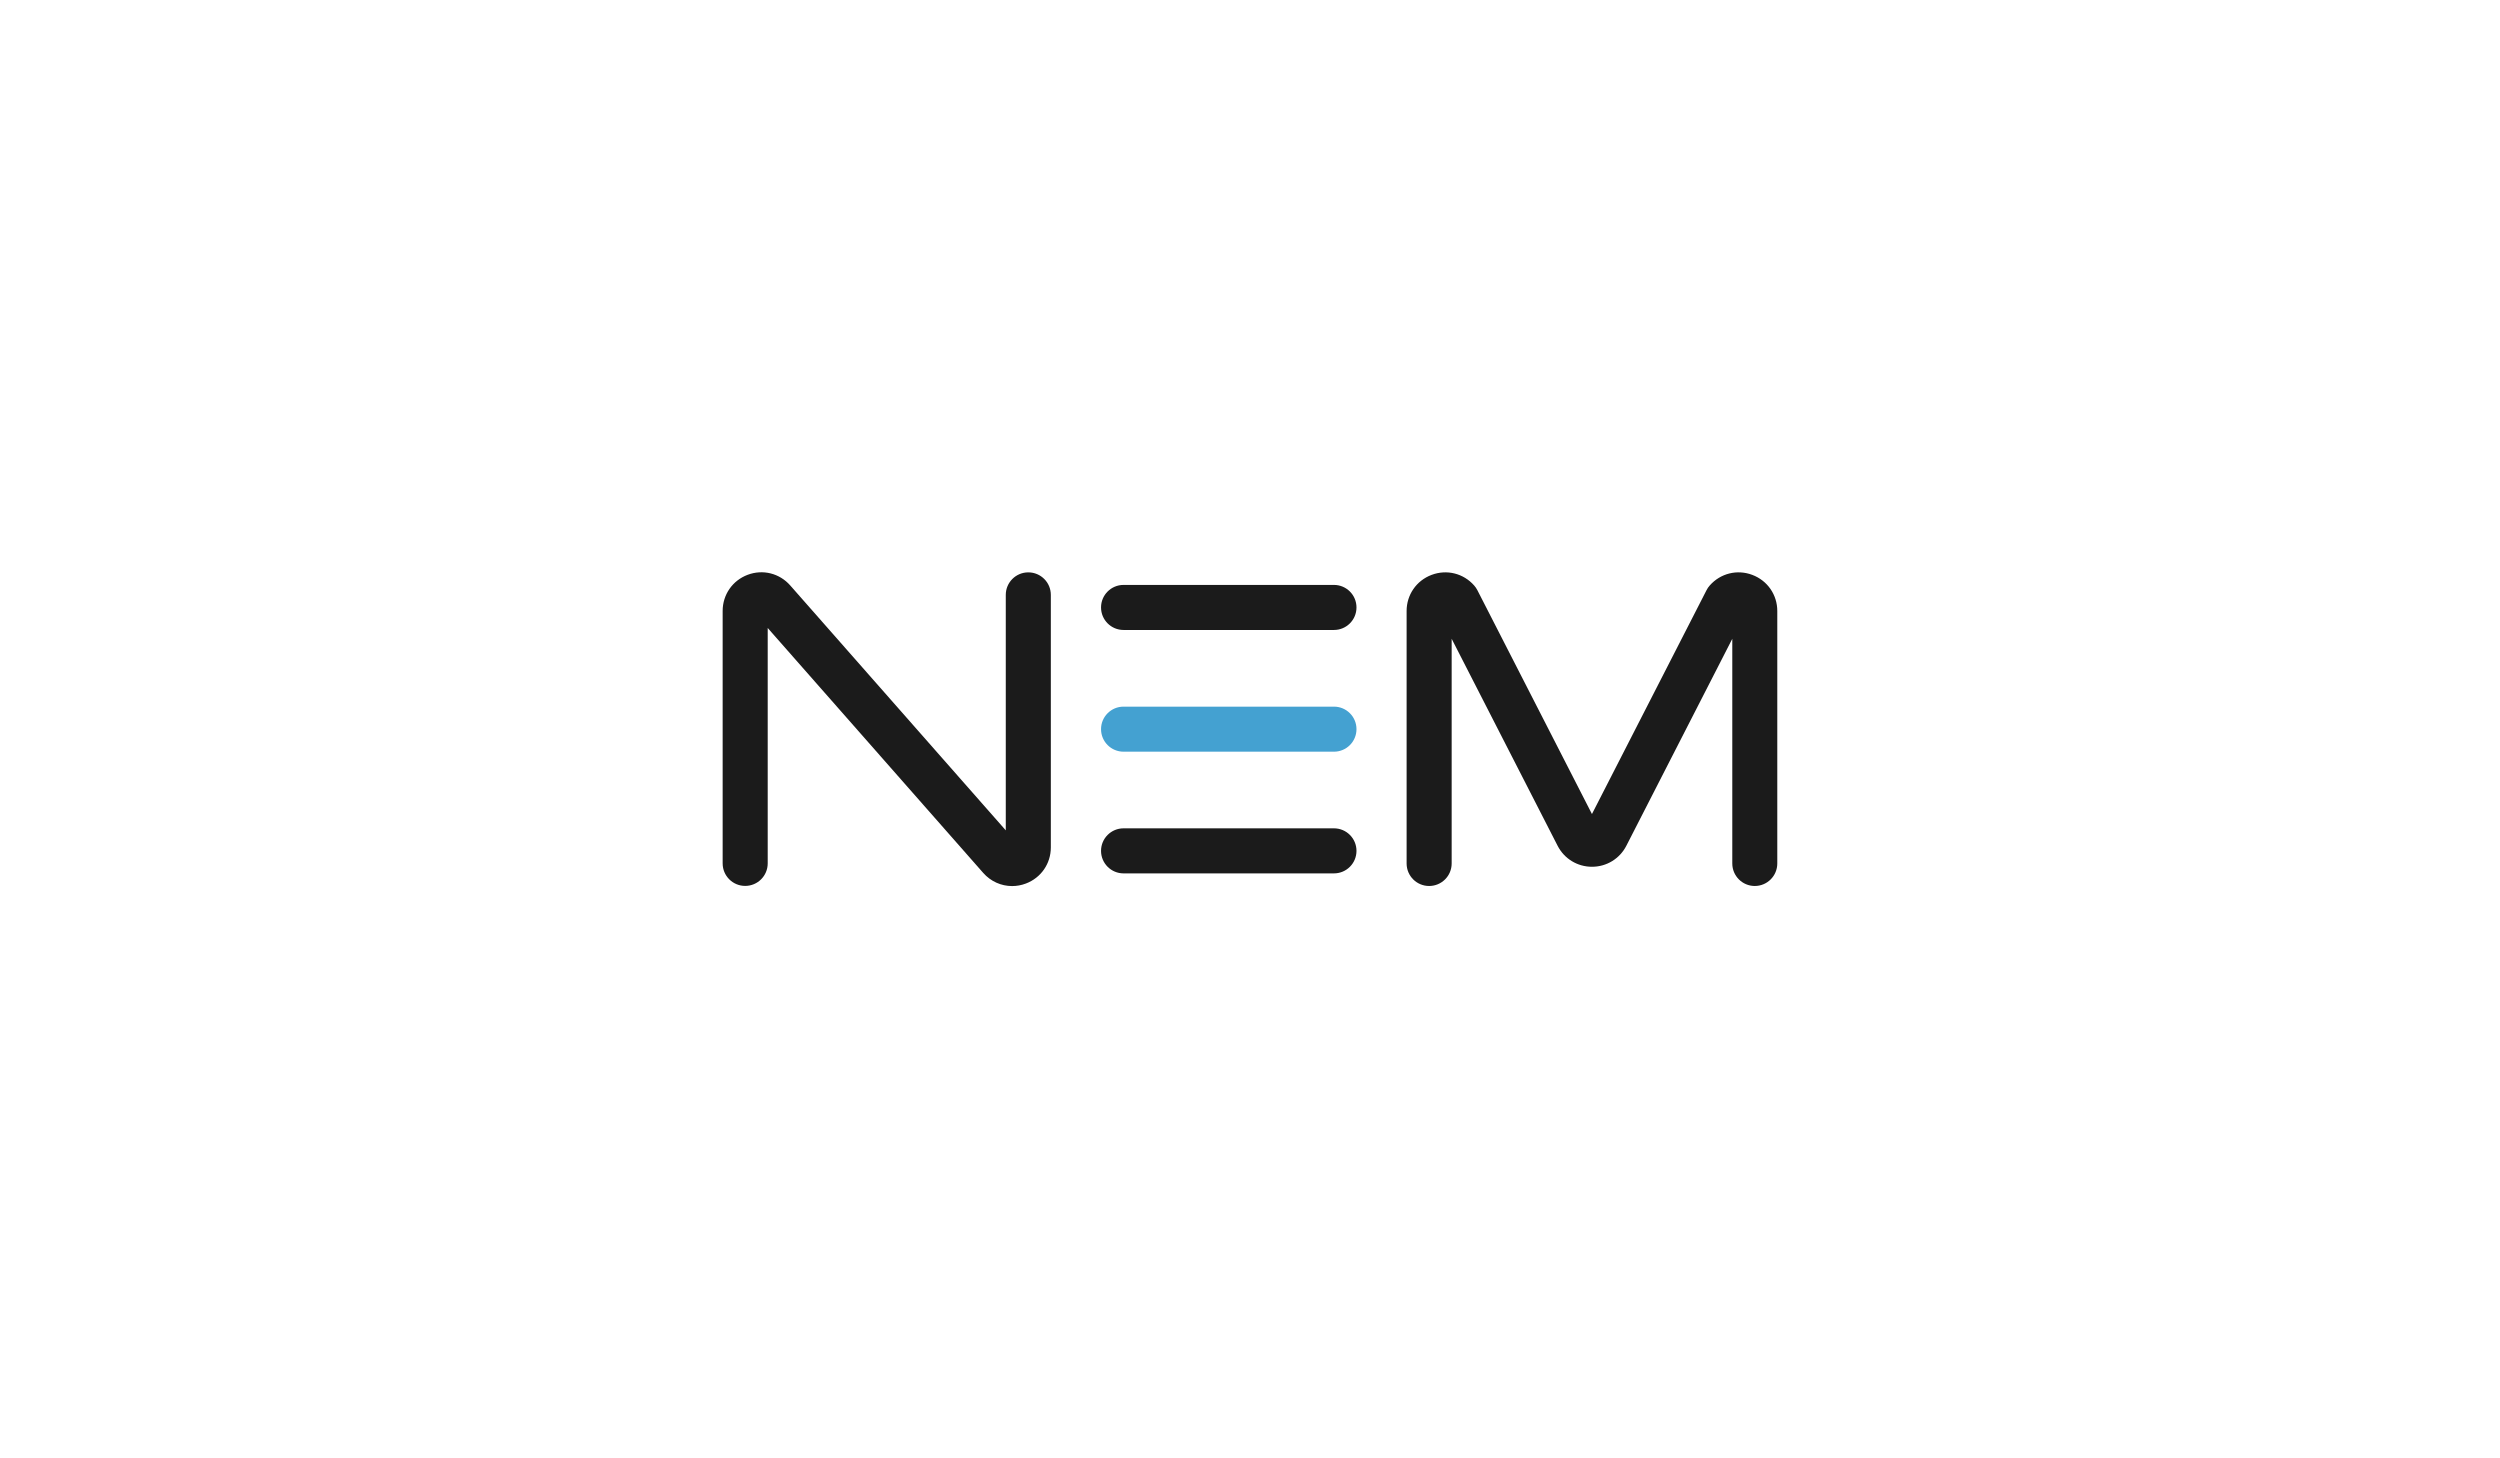 <?xml version="1.0" encoding="UTF-8"?>
<svg id="_Слой_1" data-name="Слой_1" xmlns="http://www.w3.org/2000/svg" version="1.1" viewBox="0 0 960 560">
  <!-- Generator: Adobe Illustrator 29.1.0, SVG Export Plug-In . SVG Version: 2.1.0 Build 142)  -->
  <defs>
    <style>
      .st0 {
        fill: #1b1b1b;
      }

      .st1 {
        fill: #44a1d1;
      }
    </style>
  </defs>
  <path class="st0" d="M673.85,340.22c-4.78,0-8.65-3.87-8.65-8.65v-86.27l-40.68,79.47c-2.55,4.98-7.6,8.07-13.2,8.07s-10.65-3.09-13.2-8.07l-40.68-79.47v86.27c0,4.78-3.87,8.65-8.65,8.65s-8.65-3.87-8.65-8.65v-96.94c0-6.23,3.76-11.67,9.59-13.87,5.83-2.2,12.25-.6,16.36,4.08.47.54.88,1.13,1.21,1.77l44.01,85.98,44.01-85.98c.33-.64.73-1.24,1.21-1.77,4.11-4.68,10.54-6.28,16.36-4.08,5.83,2.2,9.59,7.64,9.59,13.87v96.94c0,4.78-3.87,8.65-8.65,8.65"/>
  <path class="st0" d="M388.64,340.25c-4.16,0-8.19-1.77-11.08-5.05l-82.76-94.05v90.39c0,4.78-3.87,8.65-8.65,8.65s-8.65-3.87-8.65-8.65v-96.94c0-6.23,3.77-11.67,9.59-13.87,5.83-2.2,12.25-.6,16.36,4.08l82.77,94.05v-90.42c0-4.78,3.87-8.65,8.65-8.65s8.65,3.87,8.65,8.65v96.97c0,6.23-3.76,11.67-9.59,13.87-1.74.66-3.52.97-5.29.97"/>
  <path class="st1" d="M512.24,288.65h-80.79c-4.78,0-8.65-3.87-8.65-8.65s3.87-8.65,8.65-8.65h80.79c4.78,0,8.65,3.87,8.65,8.65s-3.87,8.65-8.65,8.65"/>
  <path class="st0" d="M512.24,241.91h-80.79c-4.78,0-8.65-3.87-8.65-8.65s3.87-8.65,8.65-8.65h80.79c4.78,0,8.65,3.87,8.65,8.65s-3.87,8.65-8.65,8.65"/>
  <path class="st0" d="M512.24,335.38h-80.79c-4.78,0-8.65-3.87-8.65-8.65s3.87-8.65,8.65-8.65h80.79c4.78,0,8.65,3.87,8.65,8.65s-3.87,8.65-8.65,8.65"/>
</svg>